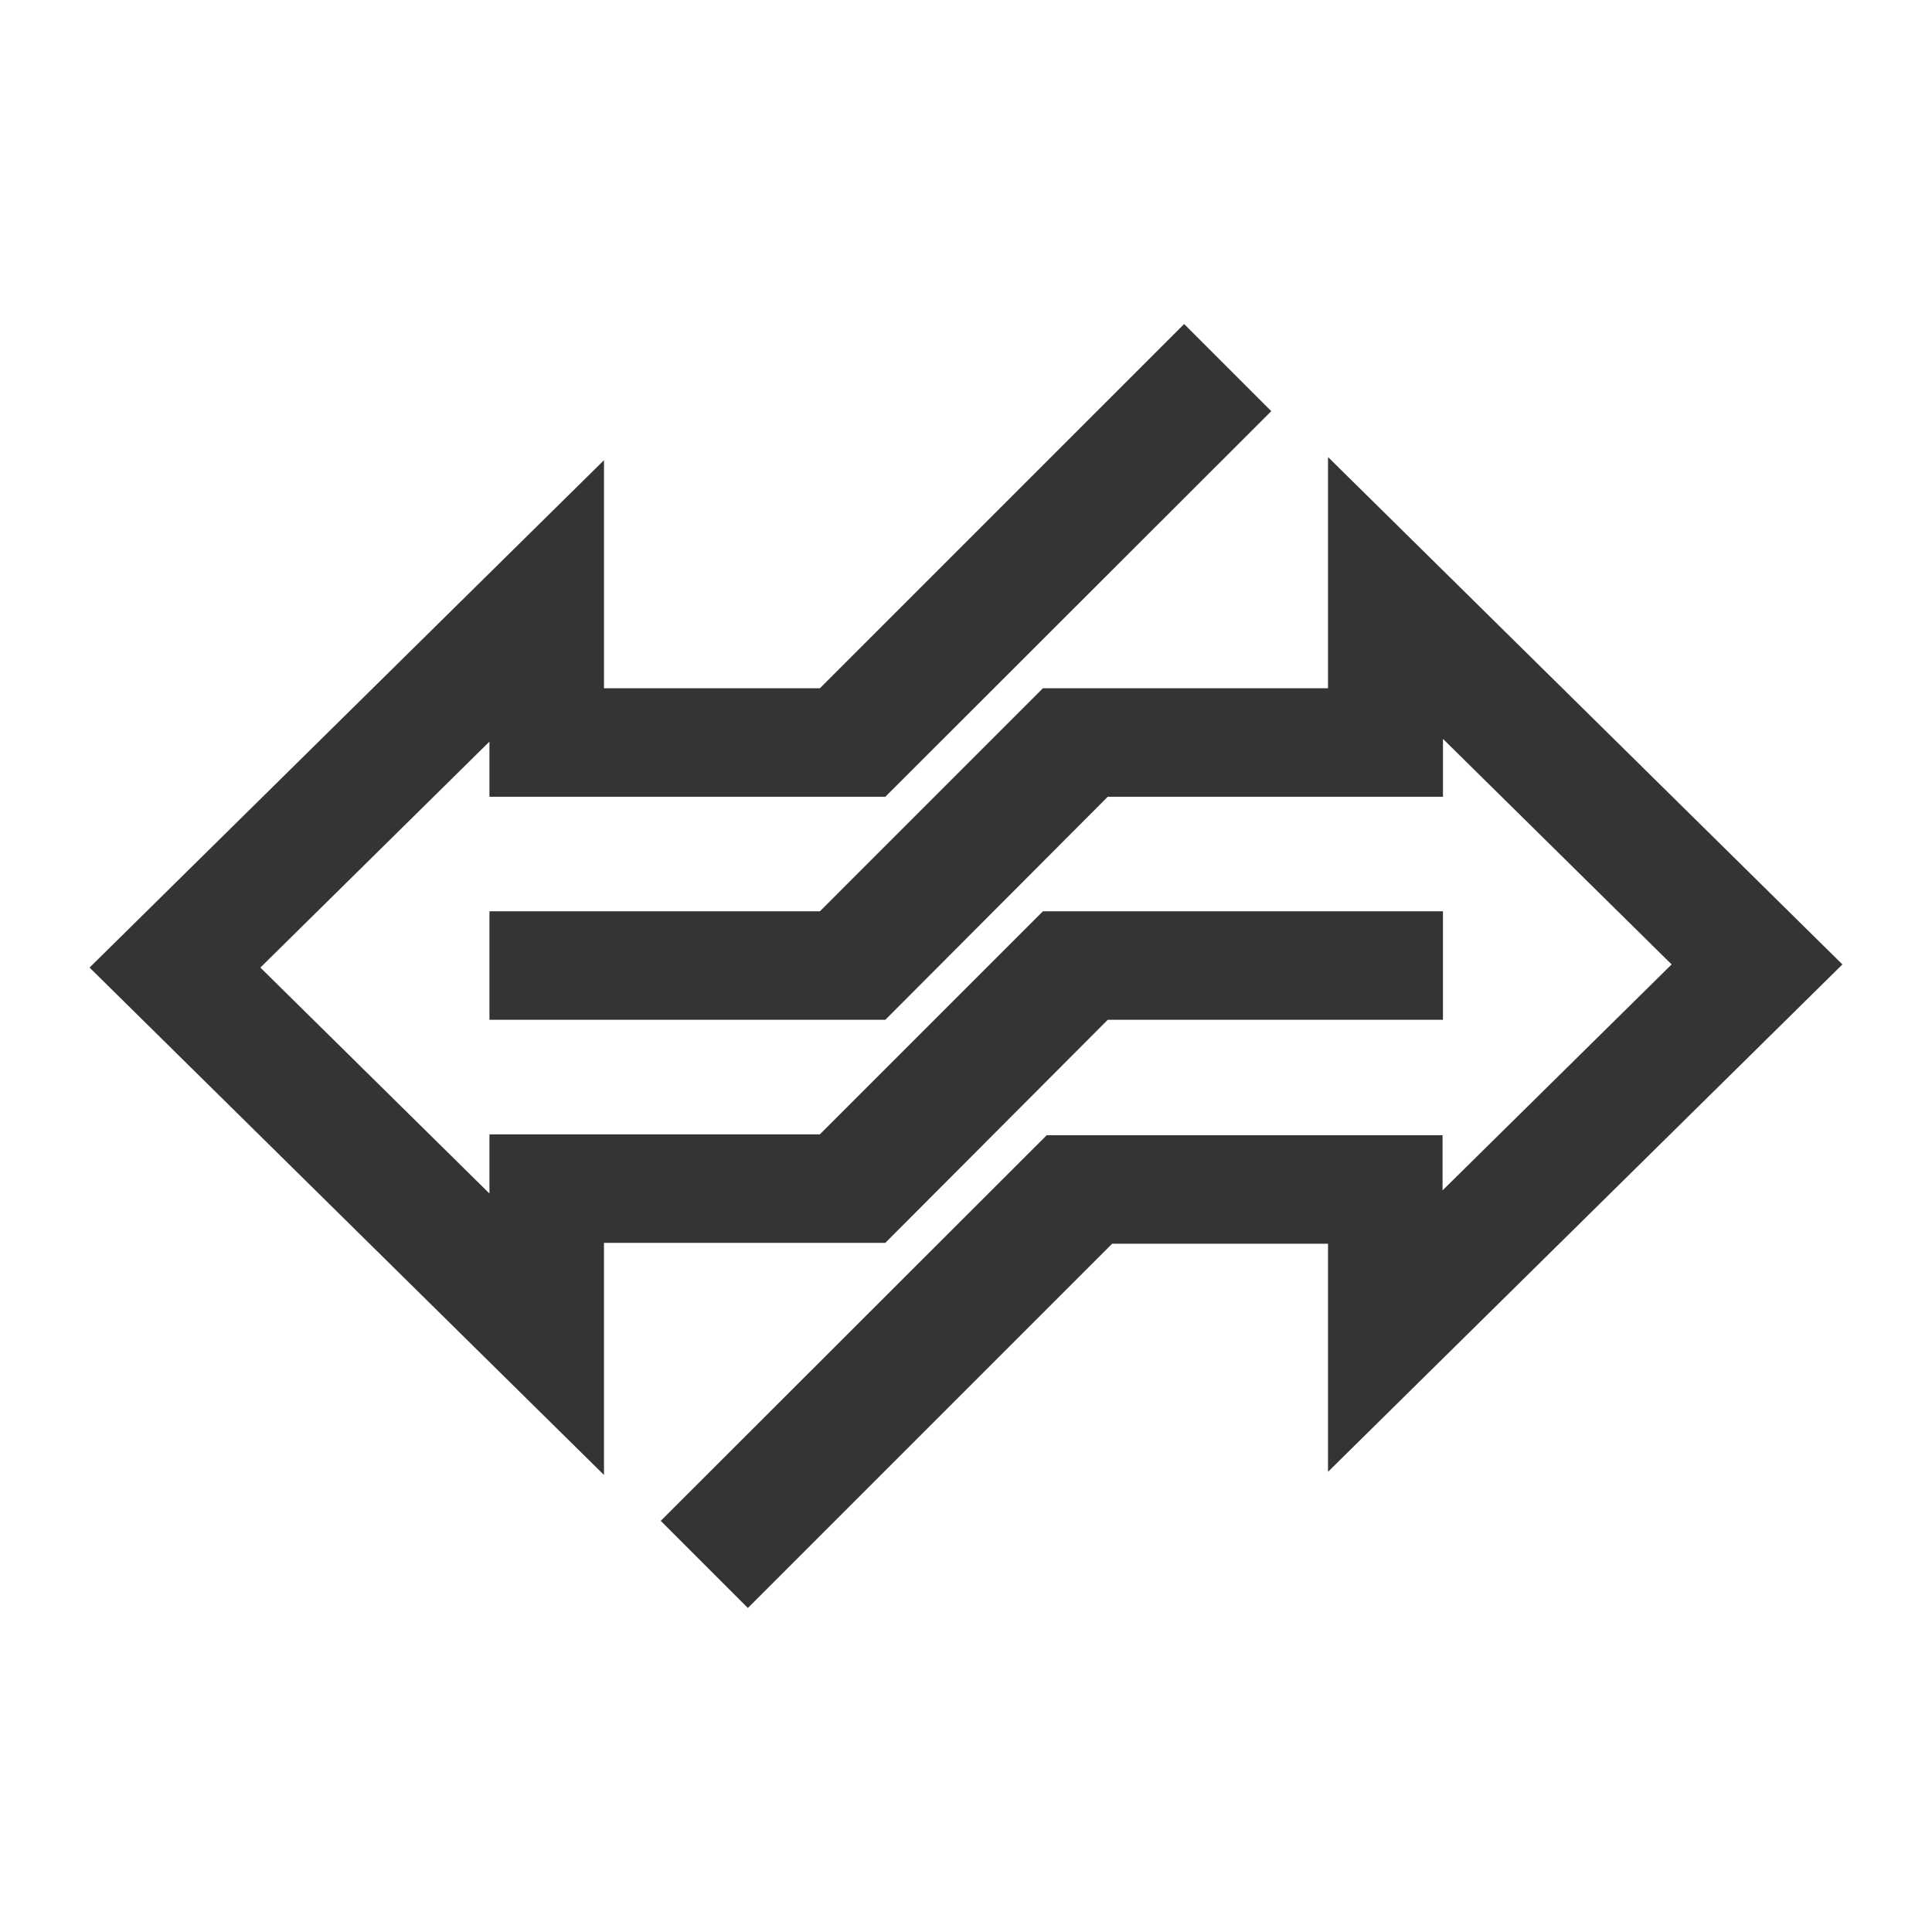 <?xml version="1.0" encoding="utf-8"?>
<!-- Generator: Adobe Illustrator 13.0.0, SVG Export Plug-In . SVG Version: 6.00 Build 14948)  -->
<!DOCTYPE svg PUBLIC "-//W3C//DTD SVG 1.0//EN" "http://www.w3.org/TR/2001/REC-SVG-20010904/DTD/svg10.dtd">
<svg version="1.0" id="Layer_1" xmlns="http://www.w3.org/2000/svg" xmlns:xlink="http://www.w3.org/1999/xlink" x="0px" y="0px"
	 width="192.756px" height="192.756px" viewBox="0 0 192.756 192.756" enable-background="new 0 0 192.756 192.756"
	 xml:space="preserve">
<g>
	<polygon fill-rule="evenodd" clip-rule="evenodd" fill="#FFFFFF" points="0,0 192.756,0 192.756,192.756 0,192.756 0,0 	"/>
	<path fill-rule="evenodd" clip-rule="evenodd" fill="#343335" d="M48.832,101.747h39.495l22.193-22.253h33.445v-5.775
		l22.814,22.502l-22.854,22.542v-5.501H104.43l-38.508,38.473l8.694,8.694l36.341-36.341h21.54v22.755l51.322-50.622L132.497,45.6
		v23.067h-28.445L81.799,90.921H48.832V101.747L48.832,101.747z M48.832,79.494h39.495l38.508-38.472l-8.694-8.695l-36.341,36.34
		h-21.54V45.913L8.936,96.535l51.323,50.621V124h28.067l22.193-22.253h33.445V90.921h-39.913l-22.253,22.253H48.832v5.903
		L25.977,96.535l22.854-22.542V79.494L48.832,79.494z"/>
</g>
</svg>
